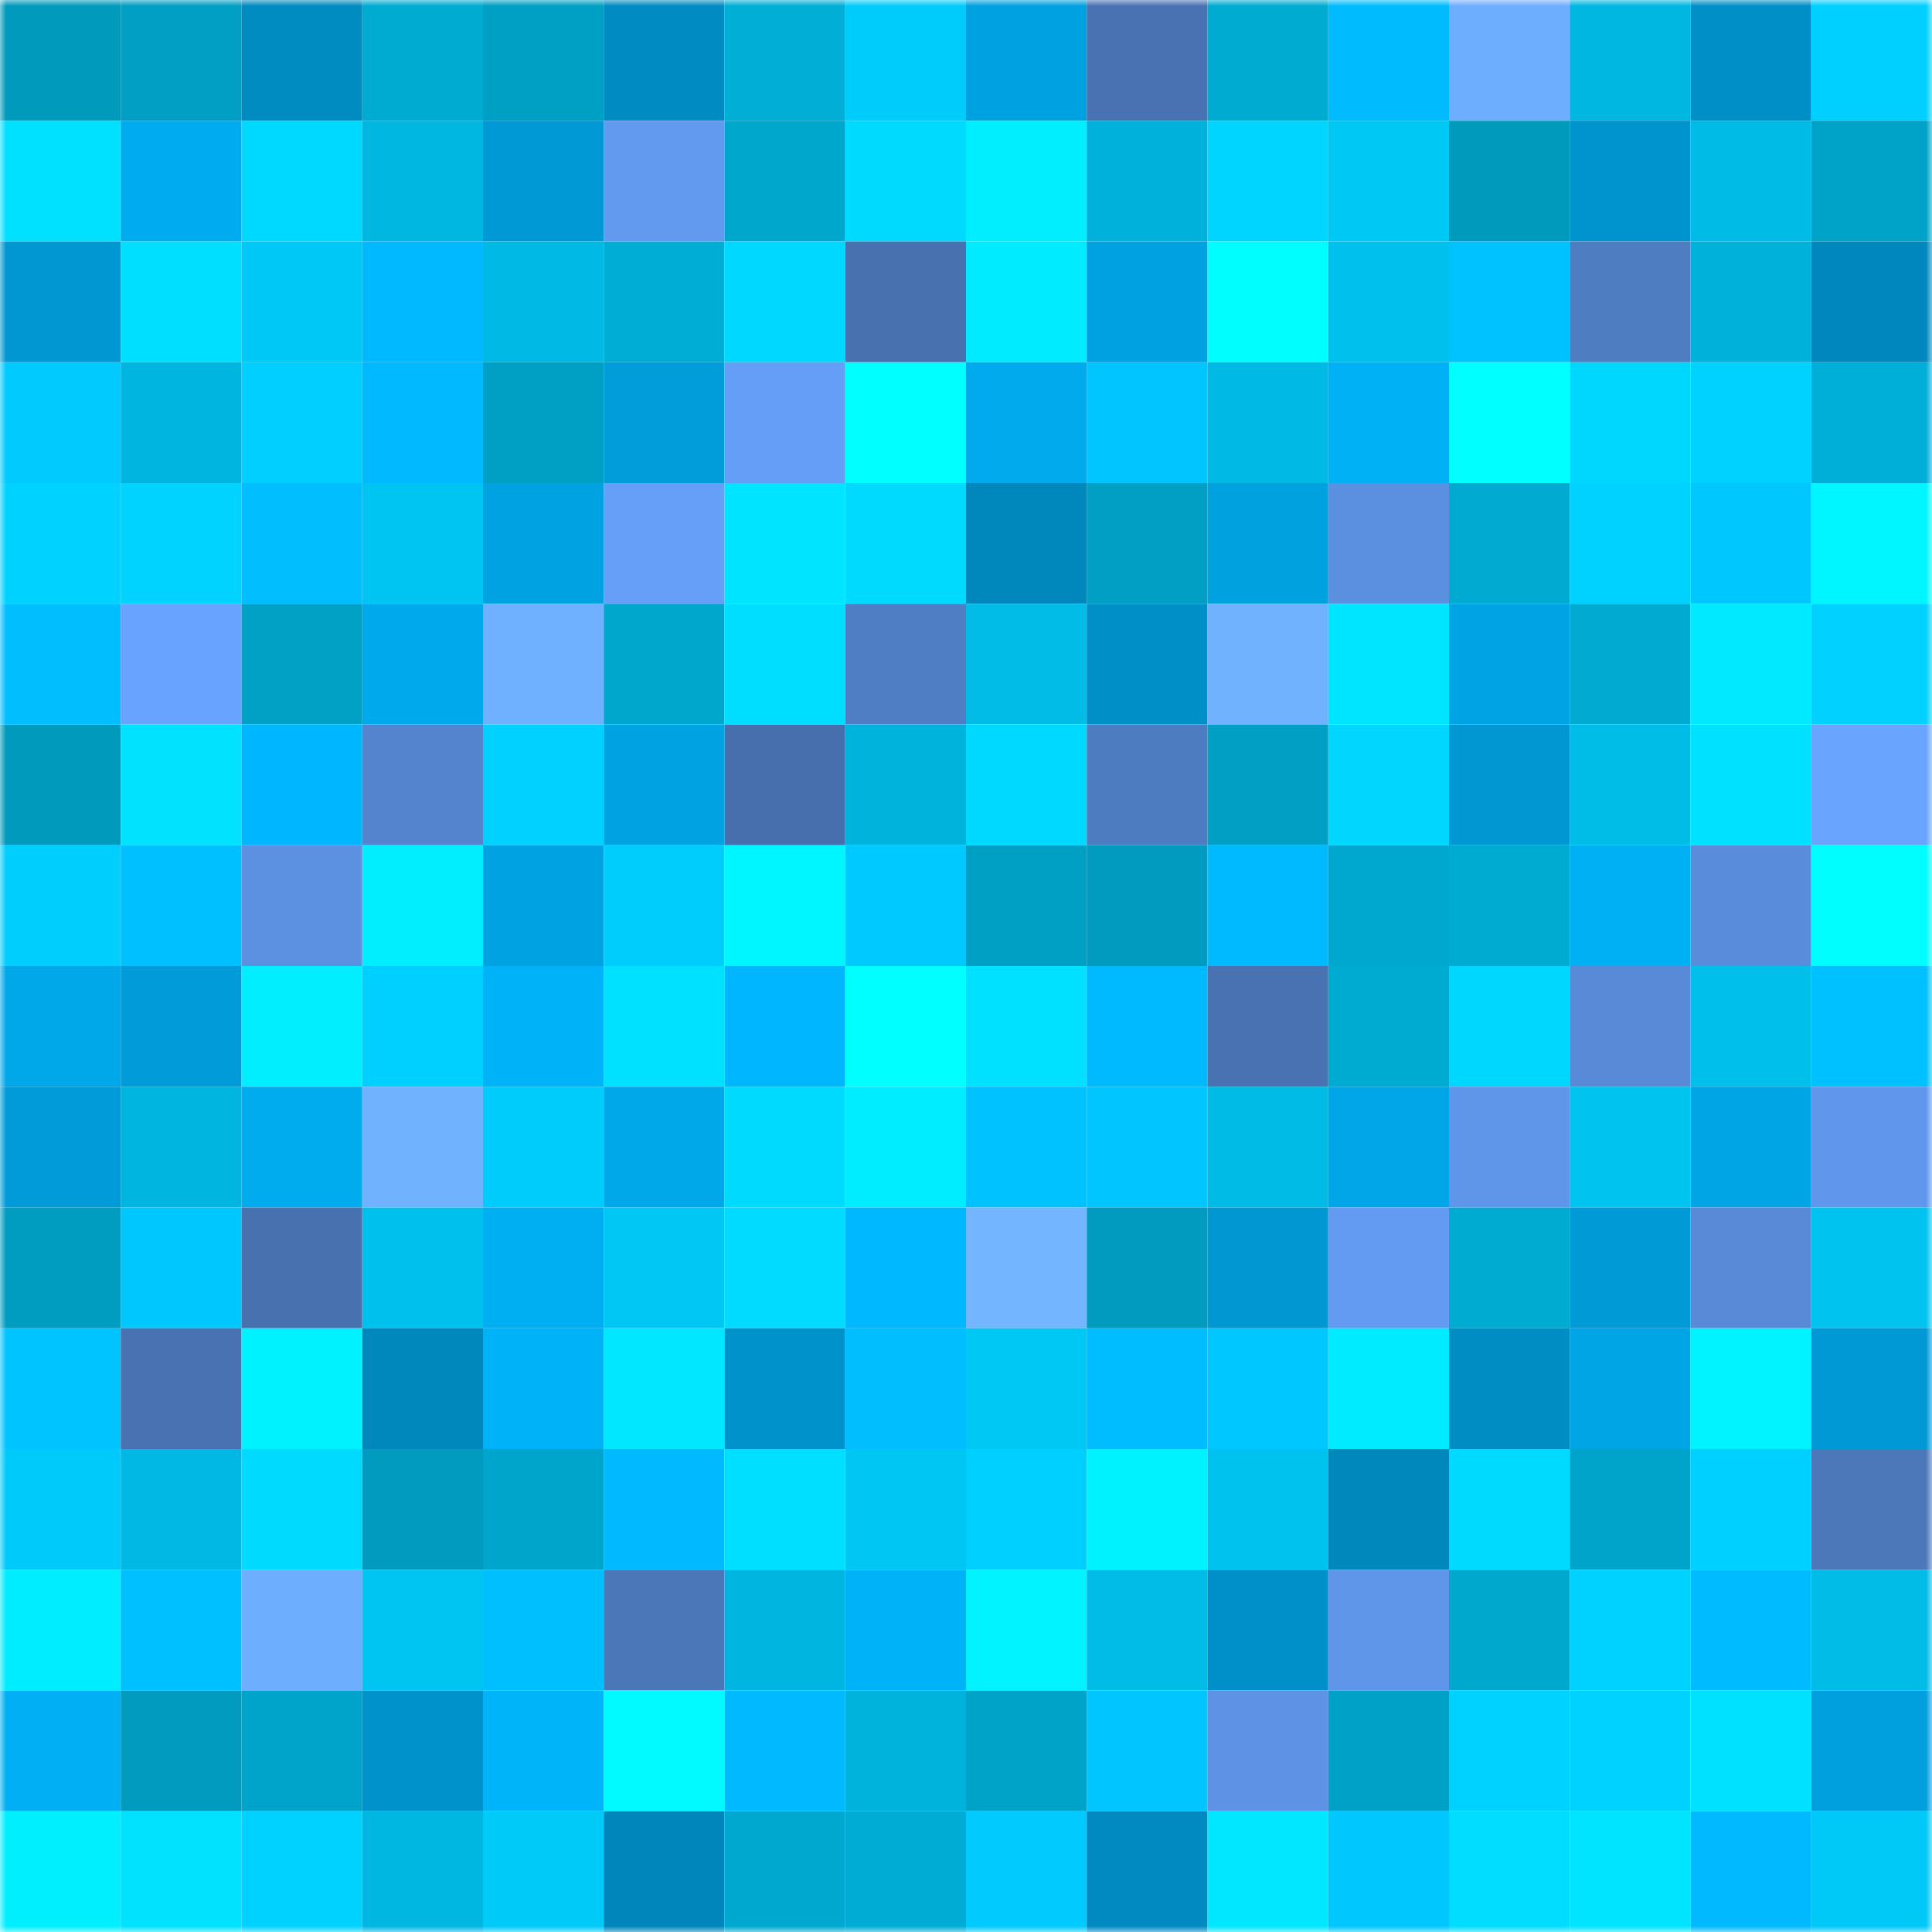 <svg viewBox="0 0 160 160" fill="none" role="img" xmlns="http://www.w3.org/2000/svg" width="240" height="240" name="ens%2Cfarmasamune.eth"><mask id="1669197631" mask-type="alpha" maskUnits="userSpaceOnUse" x="0" y="0" width="160" height="160"><rect width="160" height="160" fill="#FFFFFF"></rect></mask><g mask="url(#1669197631)"><rect x="0" y="0" width="10" height="10" fill="#009abd"></rect><rect x="10" y="0" width="10" height="10" fill="#009fc3"></rect><rect x="20" y="0" width="10" height="10" fill="#008bc1"></rect><rect x="30" y="0" width="10" height="10" fill="#00abd2"></rect><rect x="40" y="0" width="10" height="10" fill="#00a0c4"></rect><rect x="50" y="0" width="10" height="10" fill="#008cc3"></rect><rect x="60" y="0" width="10" height="10" fill="#00aed6"></rect><rect x="70" y="0" width="10" height="10" fill="#00ccfb"></rect><rect x="80" y="0" width="10" height="10" fill="#00a1e0"></rect><rect x="90" y="0" width="10" height="10" fill="#4972b2"></rect><rect x="100" y="0" width="10" height="10" fill="#00abd2"></rect><rect x="110" y="0" width="10" height="10" fill="#00bcff"></rect><rect x="120" y="0" width="10" height="10" fill="#6eaeff"></rect><rect x="130" y="0" width="10" height="10" fill="#00b7e1"></rect><rect x="140" y="0" width="10" height="10" fill="#008fc7"></rect><rect x="150" y="0" width="10" height="10" fill="#00d0ff"></rect><rect x="0" y="10" width="10" height="10" fill="#00e0ff"></rect><rect x="10" y="10" width="10" height="10" fill="#00acef"></rect><rect x="20" y="10" width="10" height="10" fill="#00d9ff"></rect><rect x="30" y="10" width="10" height="10" fill="#00b7e2"></rect><rect x="40" y="10" width="10" height="10" fill="#0099d5"></rect><rect x="50" y="10" width="10" height="10" fill="#629af0"></rect><rect x="60" y="10" width="10" height="10" fill="#00a7cd"></rect><rect x="70" y="10" width="10" height="10" fill="#00daff"></rect><rect x="80" y="10" width="10" height="10" fill="#00eeff"></rect><rect x="90" y="10" width="10" height="10" fill="#00b2db"></rect><rect x="100" y="10" width="10" height="10" fill="#00d5ff"></rect><rect x="110" y="10" width="10" height="10" fill="#00c8f5"></rect><rect x="120" y="10" width="10" height="10" fill="#009abd"></rect><rect x="130" y="10" width="10" height="10" fill="#0094ce"></rect><rect x="140" y="10" width="10" height="10" fill="#00bbe6"></rect><rect x="150" y="10" width="10" height="10" fill="#00a3c8"></rect><rect x="0" y="20" width="10" height="10" fill="#0097d2"></rect><rect x="10" y="20" width="10" height="10" fill="#00dfff"></rect><rect x="20" y="20" width="10" height="10" fill="#00c8f6"></rect><rect x="30" y="20" width="10" height="10" fill="#00b9ff"></rect><rect x="40" y="20" width="10" height="10" fill="#00b9e4"></rect><rect x="50" y="20" width="10" height="10" fill="#00add5"></rect><rect x="60" y="20" width="10" height="10" fill="#00d8ff"></rect><rect x="70" y="20" width="10" height="10" fill="#4871b0"></rect><rect x="80" y="20" width="10" height="10" fill="#00ebff"></rect><rect x="90" y="20" width="10" height="10" fill="#00a1e0"></rect><rect x="100" y="20" width="10" height="10" fill="#00fdff"></rect><rect x="110" y="20" width="10" height="10" fill="#00c1ed"></rect><rect x="120" y="20" width="10" height="10" fill="#00c2ff"></rect><rect x="130" y="20" width="10" height="10" fill="#4f7dc2"></rect><rect x="140" y="20" width="10" height="10" fill="#00b1da"></rect><rect x="150" y="20" width="10" height="10" fill="#0088be"></rect><rect x="0" y="30" width="10" height="10" fill="#00caff"></rect><rect x="10" y="30" width="10" height="10" fill="#00b5df"></rect><rect x="20" y="30" width="10" height="10" fill="#00cfff"></rect><rect x="30" y="30" width="10" height="10" fill="#00b9ff"></rect><rect x="40" y="30" width="10" height="10" fill="#00a0c4"></rect><rect x="50" y="30" width="10" height="10" fill="#009dda"></rect><rect x="60" y="30" width="10" height="10" fill="#649ef7"></rect><rect x="70" y="30" width="10" height="10" fill="#00ffff"></rect><rect x="80" y="30" width="10" height="10" fill="#00aaec"></rect><rect x="90" y="30" width="10" height="10" fill="#00c5ff"></rect><rect x="100" y="30" width="10" height="10" fill="#00bae5"></rect><rect x="110" y="30" width="10" height="10" fill="#00b1f6"></rect><rect x="120" y="30" width="10" height="10" fill="#00ffff"></rect><rect x="130" y="30" width="10" height="10" fill="#00d7ff"></rect><rect x="140" y="30" width="10" height="10" fill="#00d2ff"></rect><rect x="150" y="30" width="10" height="10" fill="#00afd8"></rect><rect x="0" y="40" width="10" height="10" fill="#00d2ff"></rect><rect x="10" y="40" width="10" height="10" fill="#00d3ff"></rect><rect x="20" y="40" width="10" height="10" fill="#00beff"></rect><rect x="30" y="40" width="10" height="10" fill="#00c4f1"></rect><rect x="40" y="40" width="10" height="10" fill="#00a2e1"></rect><rect x="50" y="40" width="10" height="10" fill="#659ff7"></rect><rect x="60" y="40" width="10" height="10" fill="#00e4ff"></rect><rect x="70" y="40" width="10" height="10" fill="#00daff"></rect><rect x="80" y="40" width="10" height="10" fill="#0088bd"></rect><rect x="90" y="40" width="10" height="10" fill="#009fc3"></rect><rect x="100" y="40" width="10" height="10" fill="#00a1df"></rect><rect x="110" y="40" width="10" height="10" fill="#5b8fe0"></rect><rect x="120" y="40" width="10" height="10" fill="#00aad1"></rect><rect x="130" y="40" width="10" height="10" fill="#00d2ff"></rect><rect x="140" y="40" width="10" height="10" fill="#00c8ff"></rect><rect x="150" y="40" width="10" height="10" fill="#00f6ff"></rect><rect x="0" y="50" width="10" height="10" fill="#00beff"></rect><rect x="10" y="50" width="10" height="10" fill="#68a4ff"></rect><rect x="20" y="50" width="10" height="10" fill="#00a1c5"></rect><rect x="30" y="50" width="10" height="10" fill="#00a9eb"></rect><rect x="40" y="50" width="10" height="10" fill="#70b1ff"></rect><rect x="50" y="50" width="10" height="10" fill="#00a7cd"></rect><rect x="60" y="50" width="10" height="10" fill="#00deff"></rect><rect x="70" y="50" width="10" height="10" fill="#507ec5"></rect><rect x="80" y="50" width="10" height="10" fill="#00bce7"></rect><rect x="90" y="50" width="10" height="10" fill="#0090c8"></rect><rect x="100" y="50" width="10" height="10" fill="#71b2ff"></rect><rect x="110" y="50" width="10" height="10" fill="#00e5ff"></rect><rect x="120" y="50" width="10" height="10" fill="#00a4e5"></rect><rect x="130" y="50" width="10" height="10" fill="#00aad1"></rect><rect x="140" y="50" width="10" height="10" fill="#00e9ff"></rect><rect x="150" y="50" width="10" height="10" fill="#00d1ff"></rect><rect x="0" y="60" width="10" height="10" fill="#009abd"></rect><rect x="10" y="60" width="10" height="10" fill="#00e2ff"></rect><rect x="20" y="60" width="10" height="10" fill="#00b6fe"></rect><rect x="30" y="60" width="10" height="10" fill="#5484ce"></rect><rect x="40" y="60" width="10" height="10" fill="#00d1ff"></rect><rect x="50" y="60" width="10" height="10" fill="#00a2e2"></rect><rect x="60" y="60" width="10" height="10" fill="#476fad"></rect><rect x="70" y="60" width="10" height="10" fill="#00b3dc"></rect><rect x="80" y="60" width="10" height="10" fill="#00d9ff"></rect><rect x="90" y="60" width="10" height="10" fill="#4e7cc1"></rect><rect x="100" y="60" width="10" height="10" fill="#009fc3"></rect><rect x="110" y="60" width="10" height="10" fill="#00d6ff"></rect><rect x="120" y="60" width="10" height="10" fill="#0097d2"></rect><rect x="130" y="60" width="10" height="10" fill="#00bde8"></rect><rect x="140" y="60" width="10" height="10" fill="#00e0ff"></rect><rect x="150" y="60" width="10" height="10" fill="#69a5ff"></rect><rect x="0" y="70" width="10" height="10" fill="#00cefd"></rect><rect x="10" y="70" width="10" height="10" fill="#00c0ff"></rect><rect x="20" y="70" width="10" height="10" fill="#5c90e1"></rect><rect x="30" y="70" width="10" height="10" fill="#00eeff"></rect><rect x="40" y="70" width="10" height="10" fill="#00a2e1"></rect><rect x="50" y="70" width="10" height="10" fill="#00cdfc"></rect><rect x="60" y="70" width="10" height="10" fill="#00f6ff"></rect><rect x="70" y="70" width="10" height="10" fill="#00c9ff"></rect><rect x="80" y="70" width="10" height="10" fill="#009fc4"></rect><rect x="90" y="70" width="10" height="10" fill="#009bbf"></rect><rect x="100" y="70" width="10" height="10" fill="#00baff"></rect><rect x="110" y="70" width="10" height="10" fill="#00a7ce"></rect><rect x="120" y="70" width="10" height="10" fill="#00abd2"></rect><rect x="130" y="70" width="10" height="10" fill="#00b0f5"></rect><rect x="140" y="70" width="10" height="10" fill="#598cdb"></rect><rect x="150" y="70" width="10" height="10" fill="#00fdff"></rect><rect x="0" y="80" width="10" height="10" fill="#00a8ea"></rect><rect x="10" y="80" width="10" height="10" fill="#009bd8"></rect><rect x="20" y="80" width="10" height="10" fill="#00eeff"></rect><rect x="30" y="80" width="10" height="10" fill="#00d0ff"></rect><rect x="40" y="80" width="10" height="10" fill="#00b3f9"></rect><rect x="50" y="80" width="10" height="10" fill="#00e0ff"></rect><rect x="60" y="80" width="10" height="10" fill="#00b6fe"></rect><rect x="70" y="80" width="10" height="10" fill="#00ffff"></rect><rect x="80" y="80" width="10" height="10" fill="#00e1ff"></rect><rect x="90" y="80" width="10" height="10" fill="#00baff"></rect><rect x="100" y="80" width="10" height="10" fill="#4872b2"></rect><rect x="110" y="80" width="10" height="10" fill="#00abd2"></rect><rect x="120" y="80" width="10" height="10" fill="#00d7ff"></rect><rect x="130" y="80" width="10" height="10" fill="#588ad8"></rect><rect x="140" y="80" width="10" height="10" fill="#00bfeb"></rect><rect x="150" y="80" width="10" height="10" fill="#00c1ff"></rect><rect x="0" y="90" width="10" height="10" fill="#009bd8"></rect><rect x="10" y="90" width="10" height="10" fill="#00b5df"></rect><rect x="20" y="90" width="10" height="10" fill="#00abee"></rect><rect x="30" y="90" width="10" height="10" fill="#71b2ff"></rect><rect x="40" y="90" width="10" height="10" fill="#00ccfb"></rect><rect x="50" y="90" width="10" height="10" fill="#00a8ea"></rect><rect x="60" y="90" width="10" height="10" fill="#00daff"></rect><rect x="70" y="90" width="10" height="10" fill="#00edff"></rect><rect x="80" y="90" width="10" height="10" fill="#00c2ff"></rect><rect x="90" y="90" width="10" height="10" fill="#00c5ff"></rect><rect x="100" y="90" width="10" height="10" fill="#00bbe6"></rect><rect x="110" y="90" width="10" height="10" fill="#00a6e7"></rect><rect x="120" y="90" width="10" height="10" fill="#5f96ea"></rect><rect x="130" y="90" width="10" height="10" fill="#00c4f0"></rect><rect x="140" y="90" width="10" height="10" fill="#00a5e6"></rect><rect x="150" y="90" width="10" height="10" fill="#6097ec"></rect><rect x="0" y="100" width="10" height="10" fill="#009dc1"></rect><rect x="10" y="100" width="10" height="10" fill="#00c8ff"></rect><rect x="20" y="100" width="10" height="10" fill="#4871b0"></rect><rect x="30" y="100" width="10" height="10" fill="#00c1ed"></rect><rect x="40" y="100" width="10" height="10" fill="#00aef2"></rect><rect x="50" y="100" width="10" height="10" fill="#00c7f4"></rect><rect x="60" y="100" width="10" height="10" fill="#00dbff"></rect><rect x="70" y="100" width="10" height="10" fill="#00b8ff"></rect><rect x="80" y="100" width="10" height="10" fill="#73b5ff"></rect><rect x="90" y="100" width="10" height="10" fill="#009bbf"></rect><rect x="100" y="100" width="10" height="10" fill="#0097d2"></rect><rect x="110" y="100" width="10" height="10" fill="#629bf1"></rect><rect x="120" y="100" width="10" height="10" fill="#00abd2"></rect><rect x="130" y="100" width="10" height="10" fill="#009ad6"></rect><rect x="140" y="100" width="10" height="10" fill="#588ad7"></rect><rect x="150" y="100" width="10" height="10" fill="#00c3ef"></rect><rect x="0" y="110" width="10" height="10" fill="#00c4ff"></rect><rect x="10" y="110" width="10" height="10" fill="#4972b2"></rect><rect x="20" y="110" width="10" height="10" fill="#00f1ff"></rect><rect x="30" y="110" width="10" height="10" fill="#0087bc"></rect><rect x="40" y="110" width="10" height="10" fill="#00b3f9"></rect><rect x="50" y="110" width="10" height="10" fill="#00e7ff"></rect><rect x="60" y="110" width="10" height="10" fill="#0092cb"></rect><rect x="70" y="110" width="10" height="10" fill="#00beff"></rect><rect x="80" y="110" width="10" height="10" fill="#00c8f5"></rect><rect x="90" y="110" width="10" height="10" fill="#00bdff"></rect><rect x="100" y="110" width="10" height="10" fill="#00c7ff"></rect><rect x="110" y="110" width="10" height="10" fill="#00ebff"></rect><rect x="120" y="110" width="10" height="10" fill="#008dc4"></rect><rect x="130" y="110" width="10" height="10" fill="#00a5e6"></rect><rect x="140" y="110" width="10" height="10" fill="#00f3ff"></rect><rect x="150" y="110" width="10" height="10" fill="#0099d5"></rect><rect x="0" y="120" width="10" height="10" fill="#00caf9"></rect><rect x="10" y="120" width="10" height="10" fill="#00b8e3"></rect><rect x="20" y="120" width="10" height="10" fill="#00daff"></rect><rect x="30" y="120" width="10" height="10" fill="#009bbe"></rect><rect x="40" y="120" width="10" height="10" fill="#00a5cb"></rect><rect x="50" y="120" width="10" height="10" fill="#00b9ff"></rect><rect x="60" y="120" width="10" height="10" fill="#00dfff"></rect><rect x="70" y="120" width="10" height="10" fill="#00c6f3"></rect><rect x="80" y="120" width="10" height="10" fill="#00d0ff"></rect><rect x="90" y="120" width="10" height="10" fill="#00f2ff"></rect><rect x="100" y="120" width="10" height="10" fill="#00c2ee"></rect><rect x="110" y="120" width="10" height="10" fill="#0087bc"></rect><rect x="120" y="120" width="10" height="10" fill="#00daff"></rect><rect x="130" y="120" width="10" height="10" fill="#00a3c9"></rect><rect x="140" y="120" width="10" height="10" fill="#00d0ff"></rect><rect x="150" y="120" width="10" height="10" fill="#4c78ba"></rect><rect x="0" y="130" width="10" height="10" fill="#00edff"></rect><rect x="10" y="130" width="10" height="10" fill="#00c0ff"></rect><rect x="20" y="130" width="10" height="10" fill="#6eaeff"></rect><rect x="30" y="130" width="10" height="10" fill="#00c4f1"></rect><rect x="40" y="130" width="10" height="10" fill="#00bfff"></rect><rect x="50" y="130" width="10" height="10" fill="#4b76b8"></rect><rect x="60" y="130" width="10" height="10" fill="#00b5df"></rect><rect x="70" y="130" width="10" height="10" fill="#00b2f8"></rect><rect x="80" y="130" width="10" height="10" fill="#00f3ff"></rect><rect x="90" y="130" width="10" height="10" fill="#00bce7"></rect><rect x="100" y="130" width="10" height="10" fill="#0090c9"></rect><rect x="110" y="130" width="10" height="10" fill="#5f96ea"></rect><rect x="120" y="130" width="10" height="10" fill="#00a8ce"></rect><rect x="130" y="130" width="10" height="10" fill="#00d2ff"></rect><rect x="140" y="130" width="10" height="10" fill="#00bbff"></rect><rect x="150" y="130" width="10" height="10" fill="#00bce7"></rect><rect x="0" y="140" width="10" height="10" fill="#00aff4"></rect><rect x="10" y="140" width="10" height="10" fill="#009bbf"></rect><rect x="20" y="140" width="10" height="10" fill="#00a3c9"></rect><rect x="30" y="140" width="10" height="10" fill="#0092cb"></rect><rect x="40" y="140" width="10" height="10" fill="#00b4fa"></rect><rect x="50" y="140" width="10" height="10" fill="#00faff"></rect><rect x="60" y="140" width="10" height="10" fill="#00b9ff"></rect><rect x="70" y="140" width="10" height="10" fill="#00b3dc"></rect><rect x="80" y="140" width="10" height="10" fill="#00a3c8"></rect><rect x="90" y="140" width="10" height="10" fill="#00c5ff"></rect><rect x="100" y="140" width="10" height="10" fill="#5d92e4"></rect><rect x="110" y="140" width="10" height="10" fill="#00a1c6"></rect><rect x="120" y="140" width="10" height="10" fill="#00d2ff"></rect><rect x="130" y="140" width="10" height="10" fill="#00d2ff"></rect><rect x="140" y="140" width="10" height="10" fill="#00e1ff"></rect><rect x="150" y="140" width="10" height="10" fill="#009fdd"></rect><rect x="0" y="150" width="10" height="10" fill="#00efff"></rect><rect x="10" y="150" width="10" height="10" fill="#00e2ff"></rect><rect x="20" y="150" width="10" height="10" fill="#00d2ff"></rect><rect x="30" y="150" width="10" height="10" fill="#00b7e2"></rect><rect x="40" y="150" width="10" height="10" fill="#00caf8"></rect><rect x="50" y="150" width="10" height="10" fill="#0086bb"></rect><rect x="60" y="150" width="10" height="10" fill="#00a8cf"></rect><rect x="70" y="150" width="10" height="10" fill="#00acd4"></rect><rect x="80" y="150" width="10" height="10" fill="#00caff"></rect><rect x="90" y="150" width="10" height="10" fill="#008ac1"></rect><rect x="100" y="150" width="10" height="10" fill="#00e7ff"></rect><rect x="110" y="150" width="10" height="10" fill="#00c8ff"></rect><rect x="120" y="150" width="10" height="10" fill="#00ddff"></rect><rect x="130" y="150" width="10" height="10" fill="#00e4ff"></rect><rect x="140" y="150" width="10" height="10" fill="#00b9ff"></rect><rect x="150" y="150" width="10" height="10" fill="#00c9f7"></rect></g></svg>